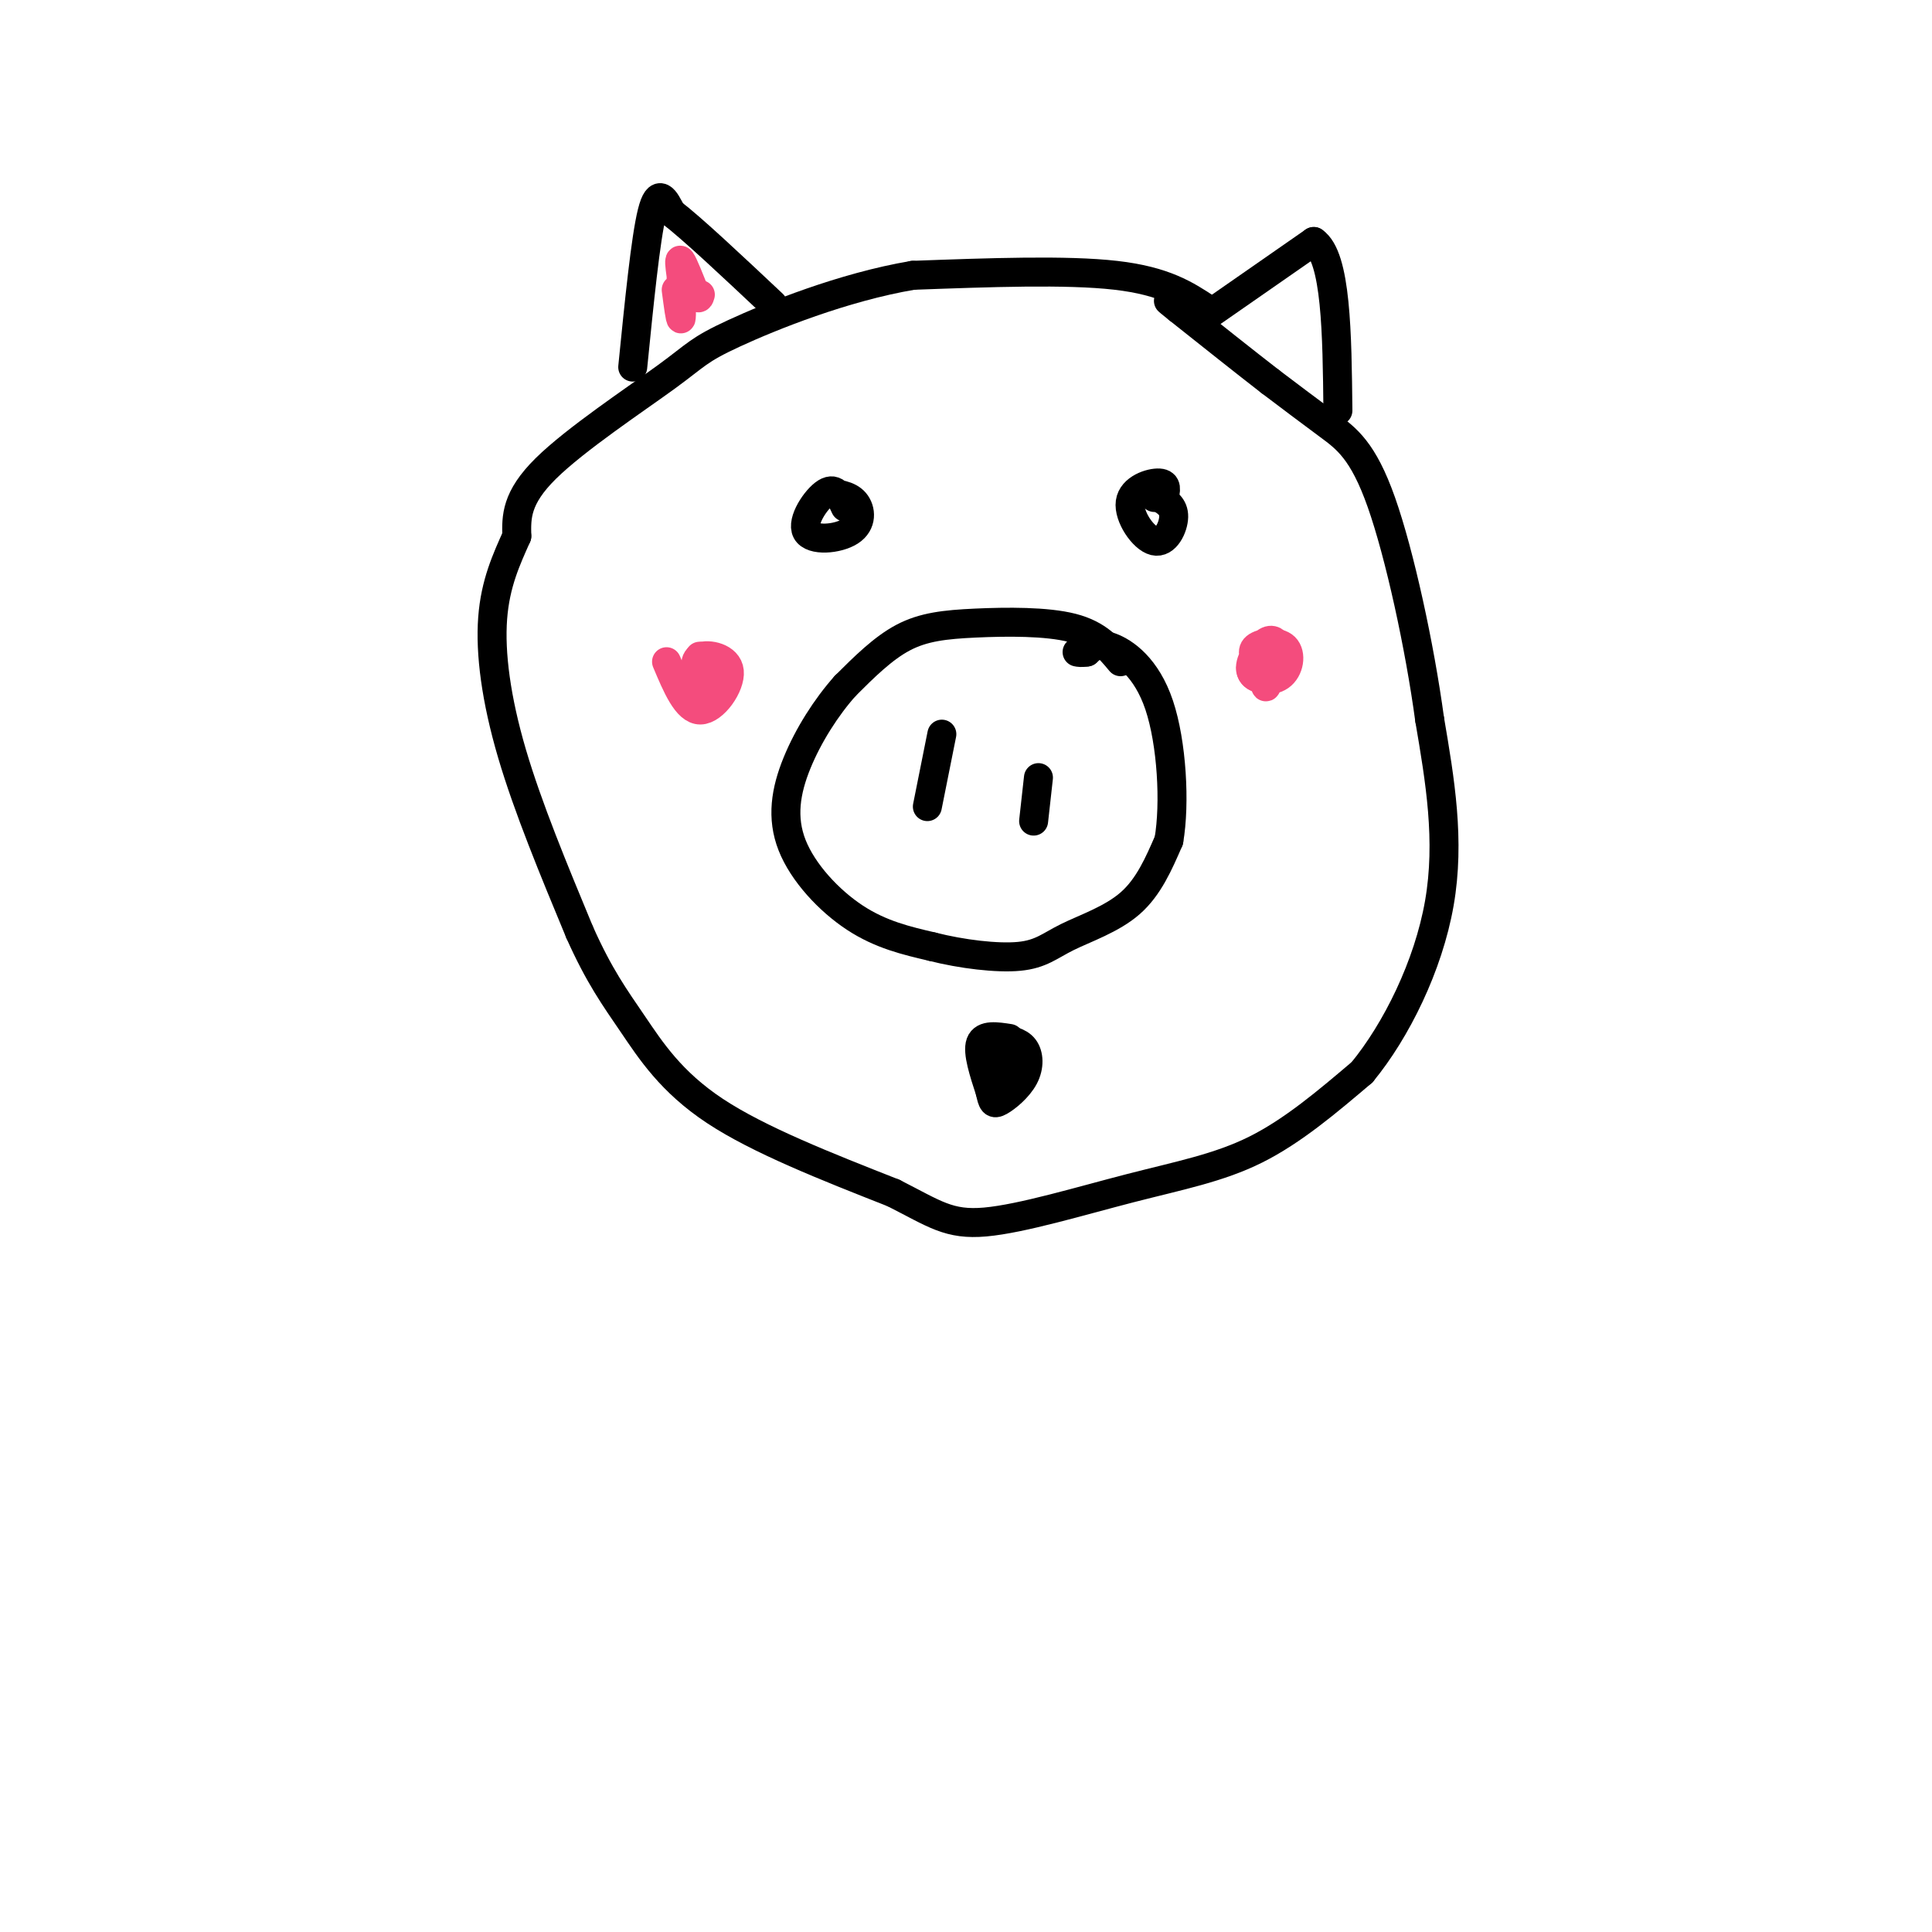 <svg viewBox='0 0 400 400' version='1.1' xmlns='http://www.w3.org/2000/svg' xmlns:xlink='http://www.w3.org/1999/xlink'><g fill='none' stroke='#000000' stroke-width='6' stroke-linecap='round' stroke-linejoin='round'><path d='M232,137c-2.339,-2.815 -4.679,-5.631 -10,-7c-5.321,-1.369 -13.625,-1.292 -20,-1c-6.375,0.292 -10.821,0.798 -15,3c-4.179,2.202 -8.089,6.101 -12,10'/><path d='M175,142c-3.904,4.360 -7.665,10.262 -10,16c-2.335,5.738 -3.244,11.314 -1,17c2.244,5.686 7.641,11.482 13,15c5.359,3.518 10.679,4.759 16,6'/><path d='M193,196c6.128,1.553 13.447,2.437 18,2c4.553,-0.437 6.341,-2.195 10,-4c3.659,-1.805 9.188,-3.659 13,-7c3.812,-3.341 5.906,-8.171 8,-13'/><path d='M242,174c1.321,-7.619 0.625,-20.167 -2,-28c-2.625,-7.833 -7.179,-10.952 -10,-12c-2.821,-1.048 -3.911,-0.024 -5,1'/><path d='M225,135c-1.167,0.167 -1.583,0.083 -2,0'/><path d='M195,152c0.000,0.000 -3.000,15.000 -3,15'/><path d='M215,161c0.000,0.000 -1.000,9.000 -1,9'/><path d='M241,103c0.372,-1.445 0.743,-2.890 -1,-3c-1.743,-0.110 -5.601,1.115 -6,4c-0.399,2.885 2.662,7.431 5,8c2.338,0.569 3.954,-2.837 4,-5c0.046,-2.163 -1.477,-3.081 -3,-4'/><path d='M240,103c-0.667,-0.667 -0.833,-0.333 -1,0'/><path d='M175,105c-0.982,-2.129 -1.965,-4.258 -4,-3c-2.035,1.258 -5.123,5.904 -4,8c1.123,2.096 6.456,1.641 9,0c2.544,-1.641 2.298,-4.469 1,-6c-1.298,-1.531 -3.649,-1.766 -6,-2'/><path d='M250,64c-4.417,-2.917 -8.833,-5.833 -19,-7c-10.167,-1.167 -26.083,-0.583 -42,0'/><path d='M189,57c-14.408,2.431 -29.429,8.507 -37,12c-7.571,3.493 -7.692,4.402 -14,9c-6.308,4.598 -18.802,12.885 -25,19c-6.198,6.115 -6.099,10.057 -6,14'/><path d='M107,111c-2.131,4.786 -4.458,9.750 -5,17c-0.542,7.250 0.702,16.786 4,28c3.298,11.214 8.649,24.107 14,37'/><path d='M120,193c4.083,9.155 7.292,13.542 11,19c3.708,5.458 7.917,11.988 17,18c9.083,6.012 23.042,11.506 37,17'/><path d='M185,247c8.553,4.337 11.437,6.678 19,6c7.563,-0.678 19.805,-4.375 30,-7c10.195,-2.625 18.341,-4.179 26,-8c7.659,-3.821 14.829,-9.911 22,-16'/><path d='M282,222c7.067,-8.578 13.733,-22.022 16,-35c2.267,-12.978 0.133,-25.489 -2,-38'/><path d='M296,149c-2.060,-15.214 -6.208,-34.250 -10,-45c-3.792,-10.750 -7.226,-13.214 -11,-16c-3.774,-2.786 -7.887,-5.893 -12,-9'/><path d='M263,79c-5.167,-4.000 -12.083,-9.500 -19,-15'/><path d='M244,64c-3.333,-2.667 -2.167,-1.833 -1,-1'/><path d='M131,76c1.333,-13.333 2.667,-26.667 4,-32c1.333,-5.333 2.667,-2.667 4,0'/><path d='M139,44c4.167,3.167 12.583,11.083 21,19'/><path d='M249,66c0.000,0.000 23.000,-16.000 23,-16'/><path d='M272,50c4.667,3.167 4.833,19.083 5,35'/><path d='M209,215c-2.667,-0.417 -5.333,-0.833 -6,1c-0.667,1.833 0.667,5.917 2,10'/><path d='M205,226c0.475,2.214 0.663,2.748 2,2c1.337,-0.748 3.821,-2.778 5,-5c1.179,-2.222 1.051,-4.635 0,-6c-1.051,-1.365 -3.026,-1.683 -5,-2'/><path d='M207,215c-1.179,1.655 -1.625,6.792 -1,9c0.625,2.208 2.321,1.488 3,0c0.679,-1.488 0.339,-3.744 0,-6'/><path d='M209,218c-0.333,-0.167 -1.167,2.417 -2,5'/></g>
<g fill='none' stroke='#F44C7D' stroke-width='6' stroke-linecap='round' stroke-linejoin='round'><path d='M265,134c-0.768,-1.025 -1.535,-2.050 -3,-1c-1.465,1.050 -3.627,4.174 -3,6c0.627,1.826 4.044,2.356 6,1c1.956,-1.356 2.450,-4.596 1,-6c-1.450,-1.404 -4.843,-0.973 -6,0c-1.157,0.973 -0.079,2.486 1,4'/><path d='M261,138c0.591,-0.191 1.569,-2.668 1,-3c-0.569,-0.332 -2.686,1.480 -3,3c-0.314,1.520 1.173,2.748 2,2c0.827,-0.748 0.992,-3.471 1,-3c0.008,0.471 -0.141,4.134 0,5c0.141,0.866 0.570,-1.067 1,-3'/><path d='M263,139c-0.244,-1.267 -1.356,-2.933 -2,-3c-0.644,-0.067 -0.822,1.467 -1,3'/><path d='M148,137c-1.708,-0.625 -3.417,-1.250 -3,0c0.417,1.250 2.958,4.375 3,4c0.042,-0.375 -2.417,-4.250 -3,-5c-0.583,-0.750 0.708,1.625 2,4'/><path d='M147,140c0.286,-0.631 -0.000,-4.208 -1,-4c-1.000,0.208 -2.714,4.202 -3,5c-0.286,0.798 0.857,-1.601 2,-4'/><path d='M145,137c0.167,-0.500 -0.417,0.250 -1,1'/><path d='M138,137c2.101,5.012 4.202,10.024 7,10c2.798,-0.024 6.292,-5.083 6,-8c-0.292,-2.917 -4.369,-3.690 -6,-3c-1.631,0.690 -0.815,2.845 0,5'/><path d='M145,141c0.000,0.333 0.000,-1.333 0,-3'/><path d='M140,60c0.417,3.167 0.833,6.333 1,6c0.167,-0.333 0.083,-4.167 0,-8'/><path d='M141,57c-0.250,-1.833 -0.500,-3.667 0,-3c0.500,0.667 1.750,3.833 3,7'/><path d='M144,61c0.667,1.167 0.833,0.583 1,0'/></g>
</svg>